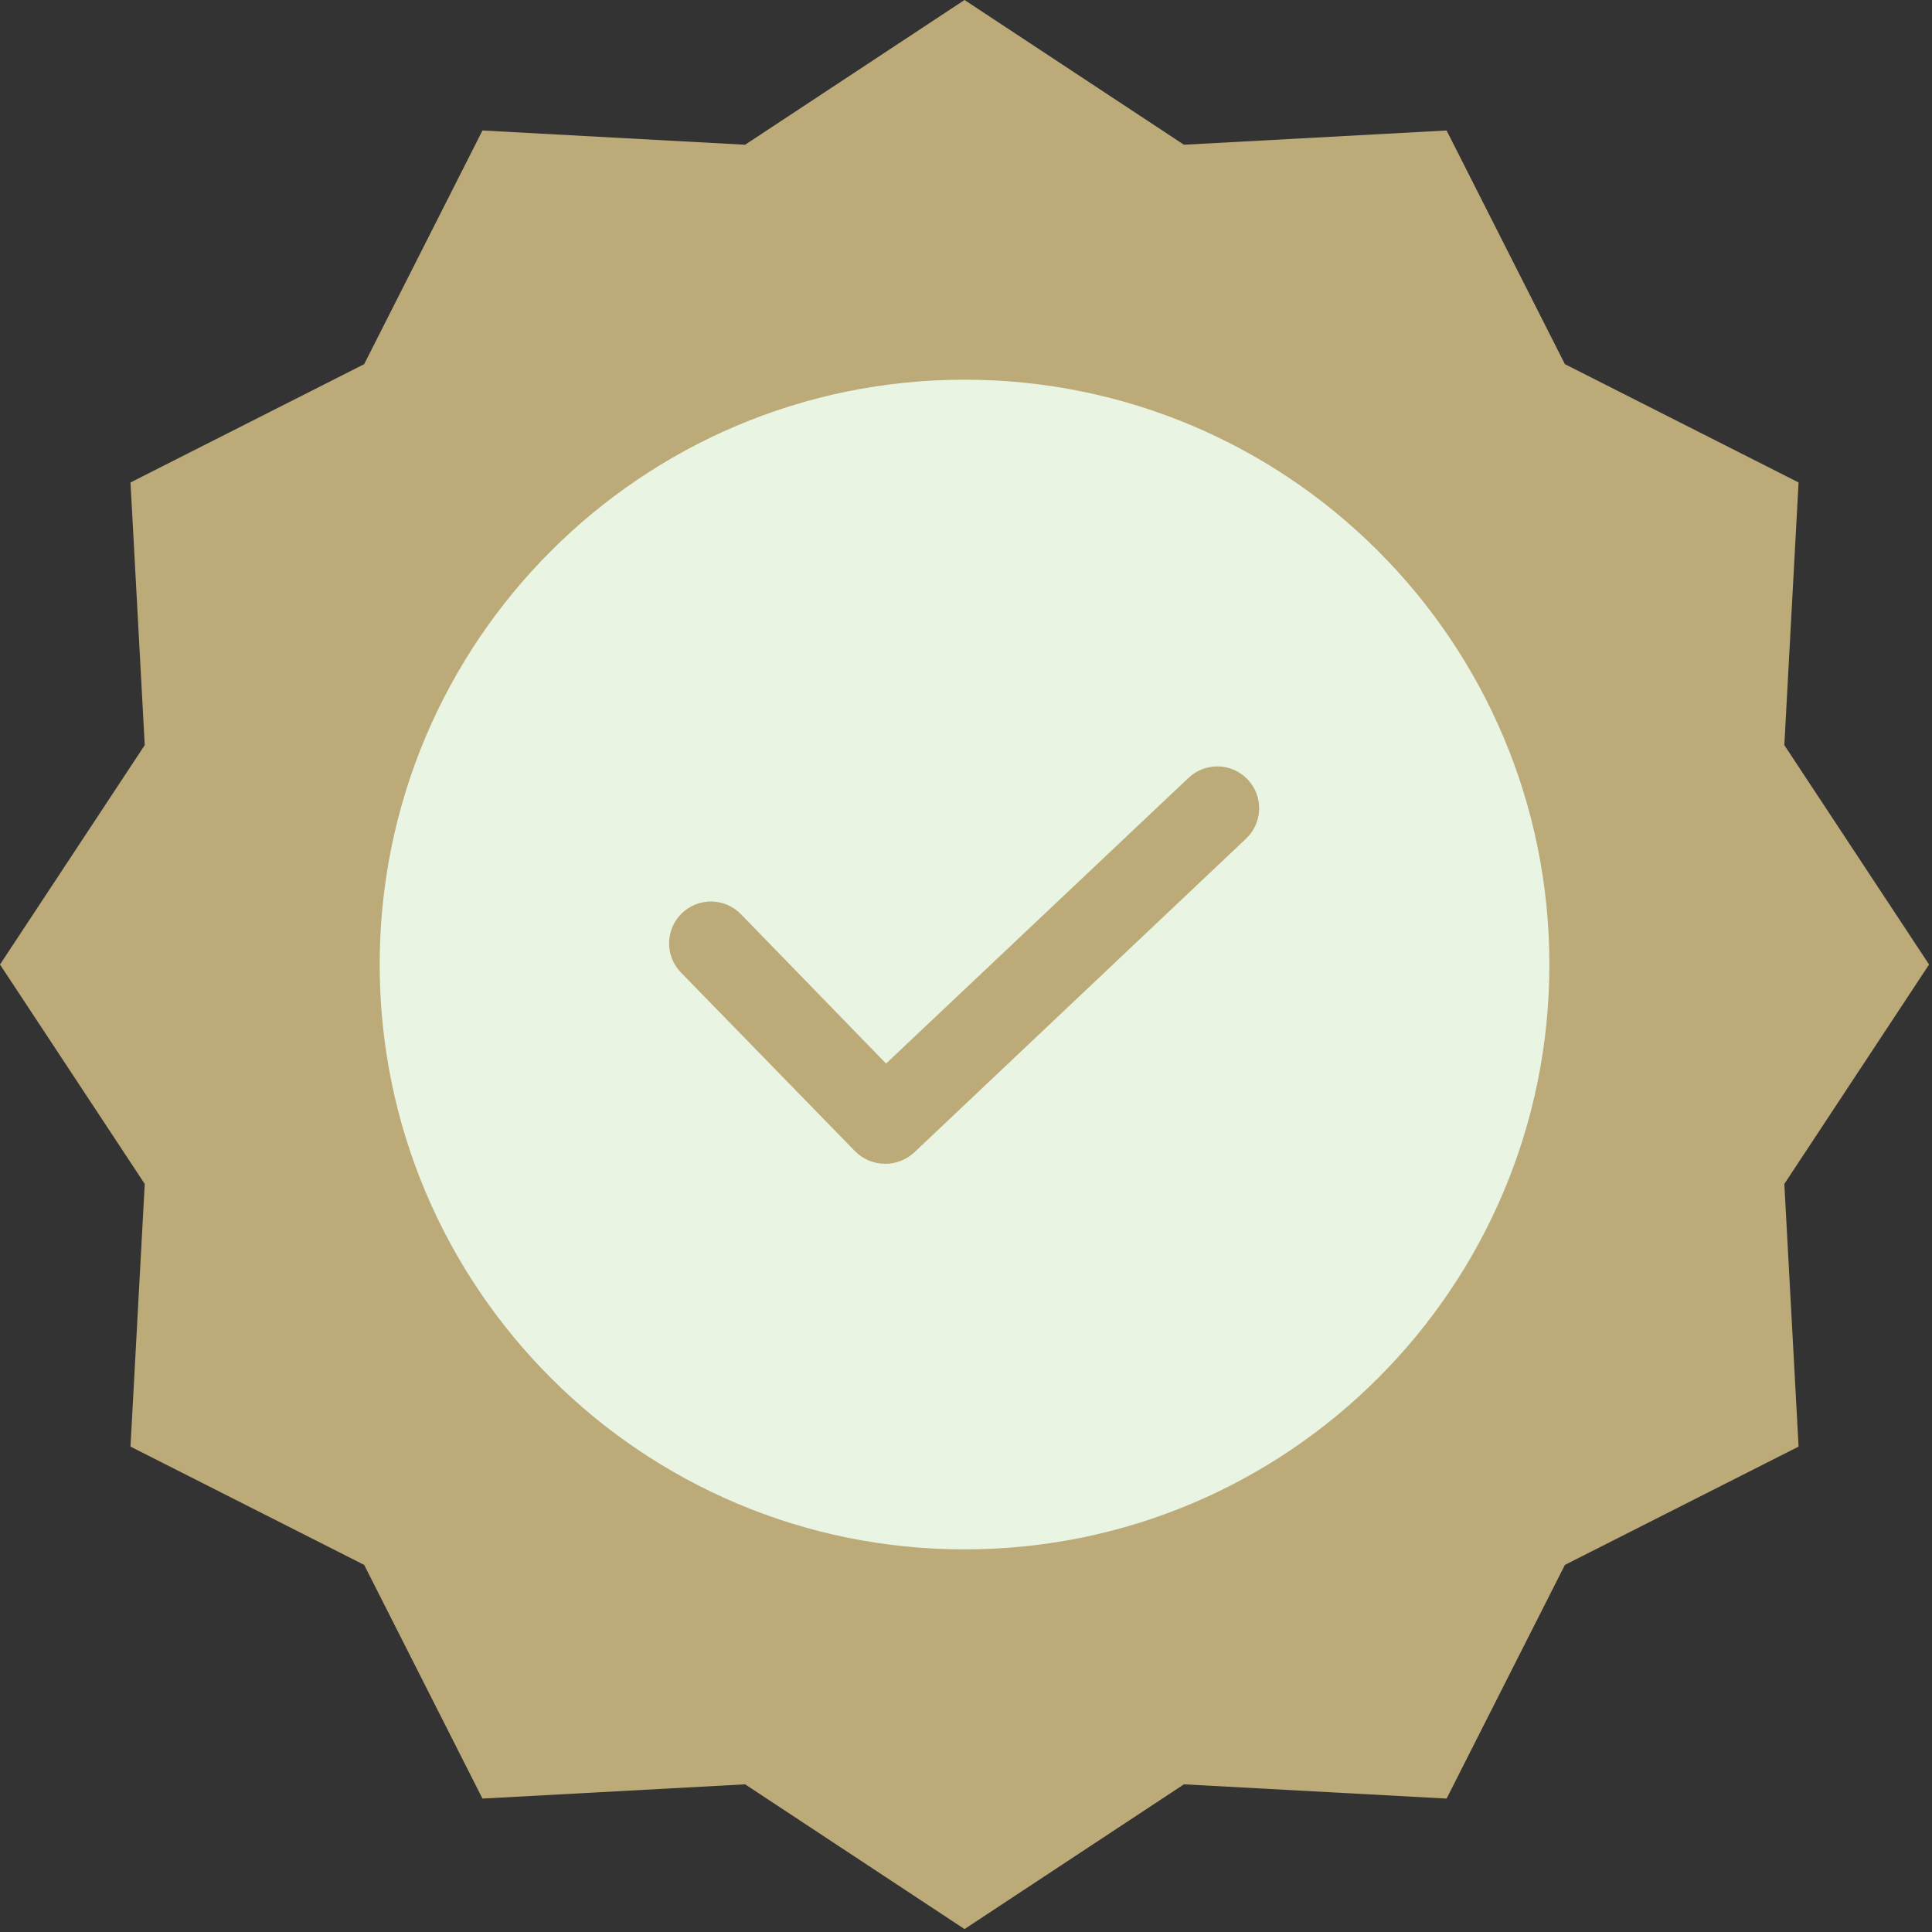 <svg xmlns="http://www.w3.org/2000/svg" width="614" height="614" viewBox="0 0 614 614" fill="none"><rect x="0" y="0" width="614" height="614" fill="#333333" stroke="none"/><g clip-path="url(#clip0_438_223)"><path d="M567.068 236.802L613.068 306.531L567.068 376.266L571.599 459.734L497.333 497.333L459.734 571.599L376.266 567.068L306.531 613.068L236.802 567.068L153.333 571.599L115.734 497.333L41.469 459.734L46 376.266L0 306.531L46 236.802L41.469 153.333L115.734 115.734L153.333 41.469L236.802 46L306.531 0L376.266 46L459.734 41.469L497.333 115.734L571.599 153.333L567.068 236.802Z" fill="#BCAB79"></path><path d="M492.4 306.532C492.4 409.183 409.182 492.401 306.531 492.401C203.88 492.401 120.666 409.183 120.666 306.532C120.666 203.881 203.88 120.667 306.531 120.667C409.182 120.667 492.4 203.881 492.4 306.532Z" fill="#E9F4E3"></path><path d="M281.334 369.865C277.73 369.865 274.272 368.427 271.735 365.865L216.402 309.068C211.282 303.802 211.402 295.386 216.667 290.266C221.933 285.151 230.35 285.266 235.469 290.531L281.6 338L377.735 247.198C383.074 242.156 391.49 242.396 396.532 247.735C401.579 253.073 401.339 261.49 396.001 266.531L290.532 366.266C288.027 368.578 284.745 369.865 281.334 369.865Z" fill="#BCAB79"></path></g><defs><clipPath id="clip0_438_223"><rect width="613.067" height="613.067" fill="white"></rect></clipPath></defs></svg>
